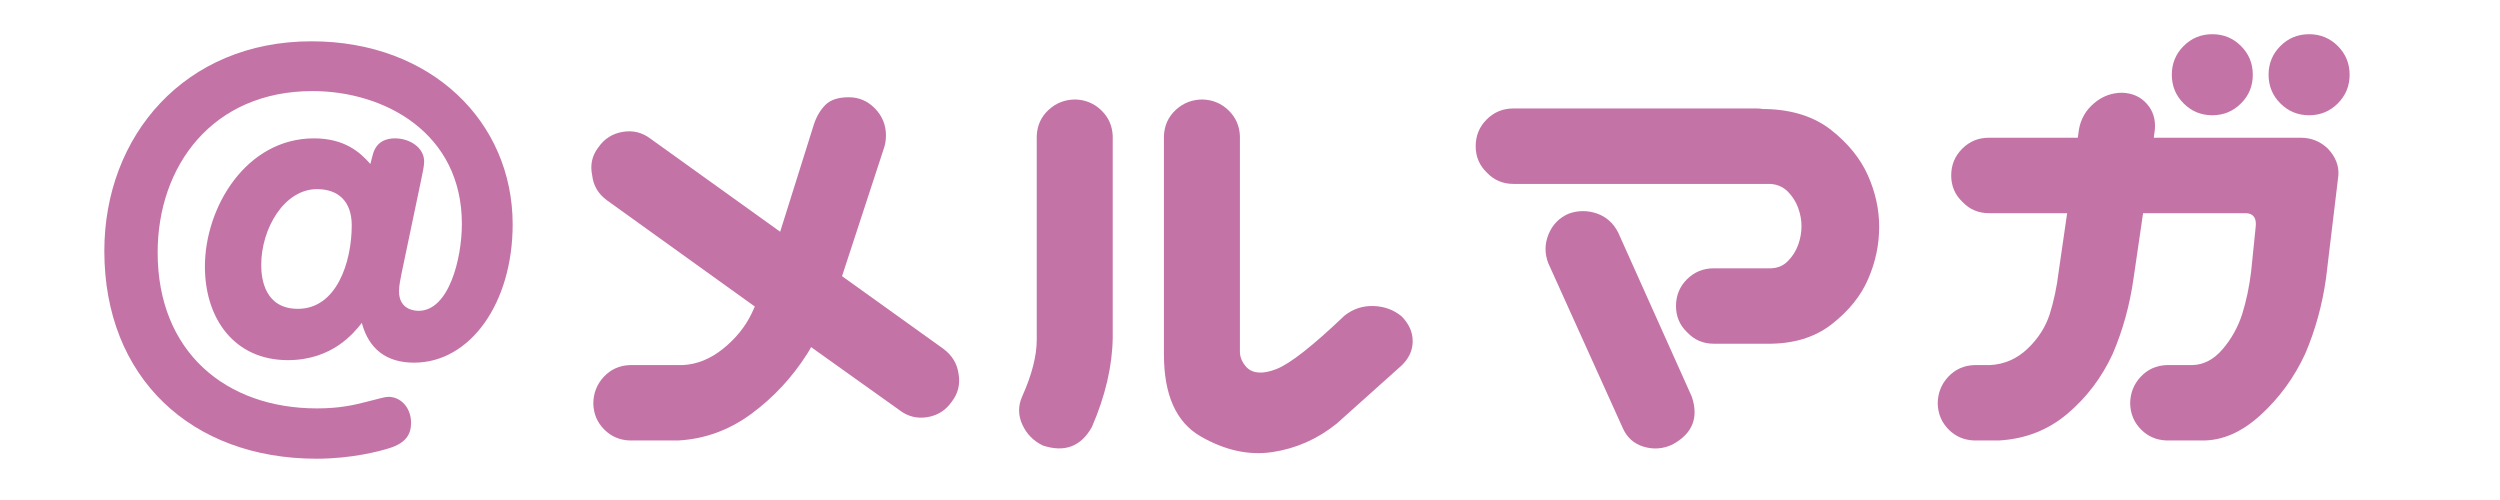 <?xml version="1.0" encoding="utf-8"?>
<!-- Generator: Adobe Illustrator 16.0.4, SVG Export Plug-In . SVG Version: 6.00 Build 0)  -->
<!DOCTYPE svg PUBLIC "-//W3C//DTD SVG 1.1//EN" "http://www.w3.org/Graphics/SVG/1.1/DTD/svg11.dtd">
<svg version="1.1" id="レイヤー_1" xmlns="http://www.w3.org/2000/svg" xmlns:xlink="http://www.w3.org/1999/xlink" x="0px"
	 y="0px" width="300px" height="60px" viewBox="0 0 300 60" enable-background="new 0 0 300 60" xml:space="preserve">
<g>
	<path fill="#C473A7" d="M106.04,17.879l-4.996,15.261l12.155,8.713c1.035,0.766,1.643,1.752,1.822,2.967
		c0.225,1.262-0.043,2.393-0.81,3.381c-0.721,1.037-1.698,1.654-2.936,1.857c-1.239,0.201-2.355-0.08-3.344-0.846L97.33,41.652
		c-0.136,0.264-0.293,0.537-0.471,0.809c-1.803,2.836-4.03,5.23-6.687,7.191c-2.658,1.955-5.581,3.027-8.777,3.205h-5.809
		c-1.215-0.037-2.239-0.477-3.072-1.312c-0.834-0.834-1.274-1.857-1.316-3.072c0-1.26,0.416-2.342,1.249-3.246
		c0.832-0.896,1.878-1.371,3.14-1.418h6.347c1.712-0.086,3.319-0.74,4.83-1.955c1.508-1.215,2.644-2.613,3.41-4.189
		c0.135-0.271,0.271-0.559,0.406-0.879l-17.76-12.758c-1.037-0.767-1.62-1.756-1.756-2.975c-0.27-1.256-0.024-2.382,0.744-3.375
		c0.719-1.035,1.697-1.655,2.936-1.857c1.238-0.203,2.352,0.079,3.345,0.845l15.531,11.143l4.053-12.899
		c0.314-0.946,0.775-1.721,1.382-2.328s1.541-0.911,2.803-0.911c1.215,0,2.262,0.448,3.142,1.347
		c0.876,0.904,1.316,1.982,1.316,3.243C106.312,16.844,106.221,17.385,106.04,17.879z"/>
	<path fill="#C473A7" d="M129.069,11.938c1.214,0.045,2.25,0.483,3.107,1.316c0.854,0.834,1.304,1.857,1.351,3.072V40.5
		c-0.047,3.426-0.88,7-2.5,10.738c-1.305,2.344-3.263,3.082-5.875,2.227c-1.125-0.537-1.948-1.371-2.464-2.492
		c-0.519-1.127-0.531-2.258-0.035-3.379c1.171-2.607,1.756-4.883,1.756-6.822V16.326c0.046-1.256,0.517-2.304,1.417-3.138
		C126.729,12.355,127.807,11.938,129.069,11.938z M144.331,11.938c1.215,0.045,2.25,0.483,3.107,1.316
		c0.852,0.834,1.304,1.857,1.351,3.072v25.864c0,0.678,0.269,1.311,0.811,1.893c0.763,0.764,1.958,0.834,3.578,0.201
		c1.62-0.631,4.346-2.771,8.169-6.416c1.036-0.809,2.2-1.189,3.477-1.145c1.285,0.041,2.402,0.451,3.345,1.215
		c0.903,0.898,1.354,1.906,1.354,3.002c0,1.107-0.451,2.084-1.354,2.939l-7.764,6.953c-2.297,1.848-4.863,2.986-7.699,3.414
		c-2.837,0.43-5.719-0.201-8.646-1.891c-2.925-1.691-4.388-4.965-4.388-9.824V16.326c0.046-1.256,0.517-2.304,1.417-3.138
		C141.989,12.355,143.069,11.938,144.331,11.938z"/>
	<path fill="#C473A7" d="M177.083,17.544c0-1.26,0.439-2.332,1.319-3.208c0.872-0.88,1.943-1.32,3.205-1.32h29.169
		c0.272,0,0.545,0.024,0.812,0.07h0.409c3.145,0.091,5.739,0.936,7.764,2.531c2.025,1.601,3.487,3.411,4.392,5.435
		c0.896,2.029,1.348,4.078,1.348,6.148c0,2.161-0.439,4.251-1.32,6.276c-0.872,2.031-2.336,3.844-4.384,5.438
		c-2.05,1.598-4.654,2.379-7.799,2.332h-6.354c-1.262,0-2.314-0.449-3.169-1.354c-0.905-0.855-1.354-1.908-1.354-3.17
		c0-1.26,0.439-2.332,1.319-3.211c0.88-0.873,1.942-1.312,3.204-1.312h6.759c0.847,0,1.56-0.283,2.122-0.846
		c0.565-0.563,0.979-1.218,1.25-1.958c0.272-0.743,0.405-1.497,0.405-2.265c0-0.719-0.133-1.448-0.405-2.192
		c-0.271-0.744-0.685-1.396-1.25-1.958c-0.562-0.564-1.275-0.868-2.122-0.911h-30.796c-1.262,0-2.323-0.451-3.178-1.351
		C177.532,19.862,177.083,18.803,177.083,17.544z M188.226,25.646c1.119-0.405,2.251-0.416,3.373-0.035
		c1.126,0.383,1.984,1.138,2.568,2.262l8.846,19.72c0.854,2.523,0.094,4.43-2.297,5.738c-1.121,0.537-2.287,0.631-3.477,0.273
		c-1.191-0.361-2.036-1.129-2.535-2.299l-8.908-19.715c-0.451-1.171-0.439-2.332,0.031-3.48
		C186.299,26.962,187.097,26.142,188.226,25.646z"/>
	<path fill="#C473A7" d="M234.145,21.052c0-1.256,0.439-2.328,1.319-3.204c0.872-0.88,1.943-1.32,3.204-1.32h10.668l0.141-1.012
		c0.225-1.261,0.833-2.304,1.822-3.138c0.986-0.833,2.114-1.25,3.371-1.25c1.218,0.043,2.2,0.483,2.939,1.316
		c0.747,0.834,1.071,1.857,0.978,3.072l-0.132,1.012h17.626c1.256,0,2.337,0.429,3.242,1.285c0.942,0.99,1.37,2.072,1.283,3.239
		l-1.485,12.362c-0.452,3.193-1.285,6.213-2.5,9.047c-1.311,2.836-3.097,5.289-5.369,7.359c-2.273,2.07-4.629,3.084-7.059,3.037
		h-4.187c-1.217-0.037-2.241-0.477-3.073-1.312c-0.833-0.834-1.269-1.857-1.313-3.072c0-1.26,0.415-2.342,1.25-3.246
		c0.833-0.896,1.881-1.371,3.137-1.418h3.105c1.354-0.041,2.557-0.68,3.616-1.92c1.057-1.238,1.831-2.639,2.332-4.189
		c0.49-1.557,0.849-3.248,1.074-5.096l0.545-5.337c0.133-1.078-0.249-1.643-1.152-1.686H257.17l-1.145,7.833
		c-0.452,3.193-1.285,6.213-2.5,9.047c-1.31,2.836-3.118,5.23-5.438,7.191c-2.315,1.955-5.052,3.027-8.204,3.205h-2.967
		c-1.218-0.037-2.245-0.477-3.075-1.312c-0.832-0.834-1.271-1.857-1.316-3.072c0-1.26,0.415-2.342,1.25-3.246
		c0.833-0.896,1.881-1.371,3.142-1.418h1.885c1.713-0.086,3.212-0.74,4.497-1.955c1.276-1.215,2.166-2.604,2.667-4.154
		c0.49-1.557,0.854-3.248,1.074-5.096l1.017-7.023h-9.388c-1.261,0-2.322-0.451-3.175-1.351
		C234.594,23.374,234.145,22.314,234.145,21.052z M260.618,8.967c0-1.351,0.469-2.5,1.418-3.445
		c0.942-0.946,2.092-1.417,3.442-1.417c1.348,0,2.499,0.471,3.441,1.417c0.95,0.946,1.417,2.094,1.417,3.445
		s-0.467,2.499-1.417,3.442c-0.942,0.946-2.094,1.421-3.441,1.421c-1.351,0-2.5-0.475-3.442-1.421
		C261.087,11.466,260.618,10.318,260.618,8.967z M272.229,8.967c0-1.351,0.475-2.5,1.417-3.445c0.95-0.946,2.095-1.417,3.449-1.417
		c1.348,0,2.495,0.471,3.442,1.417c0.942,0.946,1.417,2.094,1.417,3.445s-0.475,2.499-1.417,3.442
		c-0.947,0.946-2.095,1.421-3.442,1.421c-1.354,0-2.499-0.475-3.449-1.421C272.704,11.466,272.229,10.318,272.229,8.967z"/>
</g>
<g>
	<path fill="#C473A7" d="M48.181,32.836c-0.12,0.662-0.3,1.389-0.3,2.113c0,2.293,1.993,2.348,2.355,2.348
		c3.618,0,5.189-6.217,5.189-10.438c0-10.92-9.295-15.93-17.922-15.93c-12.008,0-18.585,8.99-18.585,19.37
		c0,11.949,8.207,18.709,19.127,18.709c2.597,0,4.346-0.367,6.156-0.848c1.205-0.297,1.992-0.541,2.414-0.541
		c1.447,0,2.714,1.264,2.714,3.135c0,1.389-0.664,2.418-2.593,3.02c-1.146,0.367-4.527,1.271-8.749,1.271
		c-15.026,0-25.467-9.717-25.467-24.926c0-13.817,9.654-25.163,24.863-25.163c14.363,0,24.137,9.653,24.137,21.966
		c0,9.417-5.068,16.596-11.829,16.596c-3.318,0-5.432-1.627-6.273-4.771c-0.907,1.146-3.501,4.469-8.875,4.469
		c-6.394,0-9.954-4.951-9.954-11.229c0-7.119,4.948-15.385,13.092-15.385c3.681,0,5.552,1.688,6.761,3.076l0.3-1.146
		c0.423-1.567,1.63-1.93,2.655-1.93c1.75,0,3.501,1.088,3.501,2.776c0,0.542-0.183,1.328-0.302,1.93L48.181,32.836z M31.346,31.807
		c0,1.754,0.484,5.252,4.406,5.252c4.647,0,6.456-5.609,6.456-10.016c0-2.896-1.629-4.348-4.164-4.348
		C34.122,22.695,31.346,27.404,31.346,31.807z"/>
</g>
</svg>
